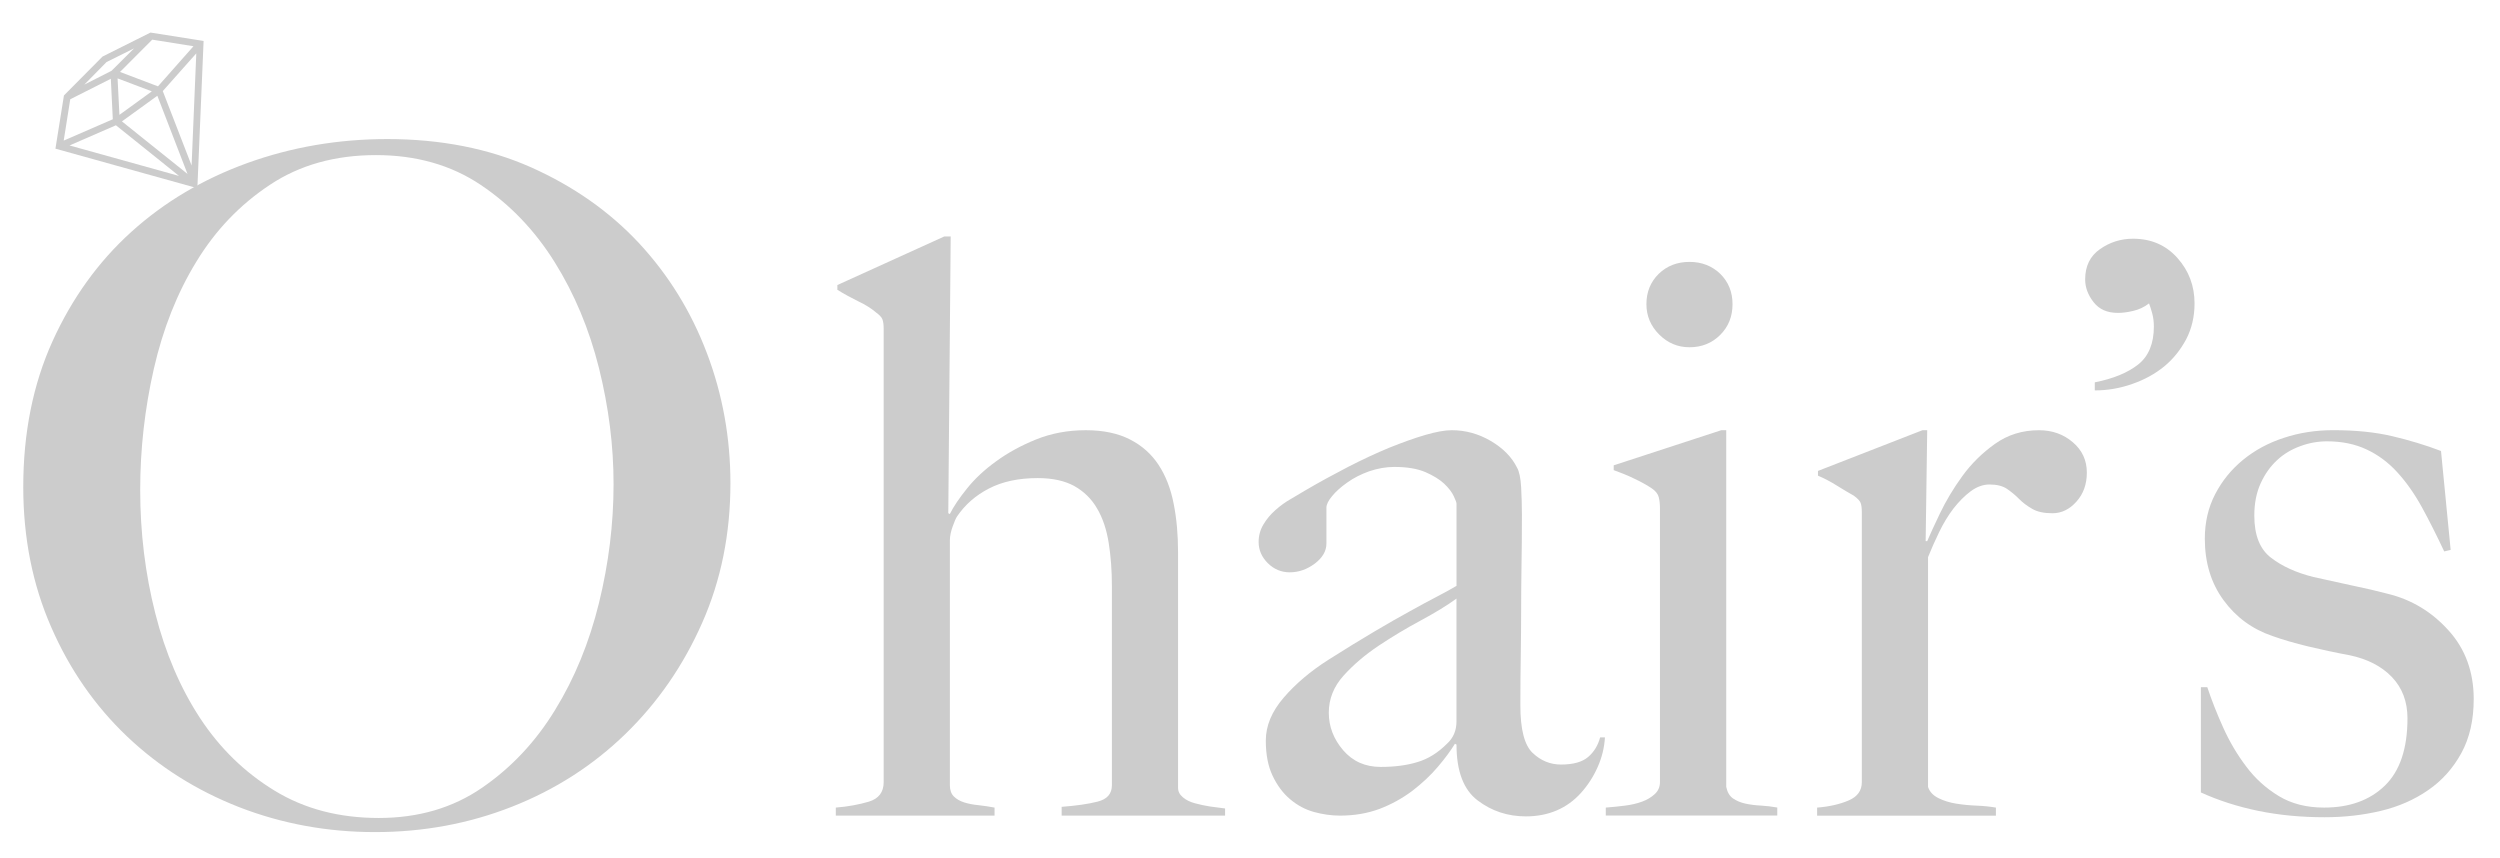 <?xml version="1.0" encoding="utf-8"?>
<!-- Generator: Adobe Illustrator 15.0.1, SVG Export Plug-In . SVG Version: 6.00 Build 0)  -->
<!DOCTYPE svg PUBLIC "-//W3C//DTD SVG 1.1//EN" "http://www.w3.org/Graphics/SVG/1.1/DTD/svg11.dtd">
<svg version="1.1" id="レイヤー_1" xmlns="http://www.w3.org/2000/svg" xmlns:xlink="http://www.w3.org/1999/xlink" x="0px"
	 y="0px" width="134.75px" height="46.25px" viewBox="0 0 134.75 46.25" enable-background="new 0 0 134.75 46.25"
	 xml:space="preserve">
<g>
	<path fill="#CCCCCC" d="M57.223,43.962v-0.474c0.771-0.058,1.416-0.148,1.932-0.279c0.52-0.13,0.776-0.422,0.776-0.883v-10.75
		c0-0.828-0.059-1.606-0.174-2.324c-0.115-0.715-0.319-1.33-0.626-1.848c-0.298-0.516-0.71-0.916-1.221-1.203
		c-0.52-0.287-1.176-0.432-1.978-0.432c-1.034,0-1.909,0.19-2.627,0.562c-0.718,0.37-1.29,0.873-1.719,1.504
		c-0.061,0.087-0.137,0.263-0.236,0.538c-0.099,0.275-0.152,0.523-0.152,0.752v13.201c0,0.258,0.072,0.461,0.213,0.602
		c0.146,0.145,0.332,0.251,0.562,0.324c0.229,0.071,0.484,0.121,0.774,0.148c0.286,0.03,0.572,0.077,0.859,0.129v0.433h-8.556
		v-0.433c0.656-0.052,1.252-0.163,1.781-0.32c0.532-0.16,0.799-0.512,0.799-1.053V17.729c0-0.229-0.022-0.399-0.068-0.516
		c-0.038-0.113-0.165-0.242-0.361-0.385c-0.235-0.201-0.541-0.397-0.929-0.581c-0.386-0.189-0.764-0.396-1.138-0.626v-0.258
		l5.765-2.619h0.343l-0.129,14.92l0.084,0.041c0.198-0.4,0.508-0.859,0.924-1.374c0.412-0.516,0.931-1.005,1.565-1.462
		c0.626-0.459,1.348-0.855,2.161-1.184c0.816-0.329,1.71-0.497,2.679-0.497c0.94,0,1.734,0.168,2.377,0.497
		c0.645,0.328,1.158,0.785,1.545,1.373c0.386,0.589,0.656,1.283,0.812,2.09c0.161,0.802,0.237,1.677,0.237,2.623v12.687
		c0,0.202,0.083,0.369,0.26,0.515c0.168,0.146,0.386,0.252,0.642,0.321c0.26,0.072,0.534,0.13,0.816,0.175
		c0.29,0.039,0.562,0.076,0.816,0.107v0.386H57.223z"/>
	<path fill="#CCCCCC" d="M86.117,41.338c-0.229,0.517-0.527,0.981-0.901,1.398c-0.375,0.416-0.809,0.732-1.312,0.947
		c-0.5,0.213-1.054,0.32-1.657,0.32c-0.975,0-1.842-0.283-2.6-0.859c-0.761-0.573-1.142-1.576-1.142-3.012L78.42,40.09
		c-0.229,0.375-0.535,0.791-0.925,1.248c-0.389,0.459-0.848,0.886-1.375,1.292c-0.533,0.399-1.122,0.725-1.764,0.97
		c-0.648,0.24-1.355,0.362-2.13,0.362c-0.458,0-0.924-0.065-1.397-0.194c-0.473-0.131-0.901-0.359-1.29-0.688
		c-0.39-0.327-0.702-0.753-0.947-1.268c-0.245-0.519-0.365-1.145-0.365-1.894c0-0.803,0.324-1.572,0.969-2.32
		c0.645-0.749,1.443-1.421,2.387-2.024c0.946-0.599,1.782-1.114,2.516-1.546c0.733-0.43,1.366-0.798,1.916-1.094
		c0.542-0.304,1.024-0.56,1.436-0.775c0.42-0.219,0.771-0.41,1.055-0.582v-4.428c0-0.059-0.046-0.195-0.15-0.408
		c-0.099-0.214-0.27-0.436-0.514-0.669c-0.245-0.229-0.581-0.436-1.008-0.623c-0.436-0.187-0.993-0.281-1.682-0.281
		c-0.457,0-0.908,0.084-1.355,0.235c-0.446,0.161-0.836,0.36-1.179,0.605C72.273,26.25,72,26.495,71.8,26.74
		c-0.203,0.244-0.306,0.451-0.306,0.621v1.937c0,0.401-0.207,0.759-0.62,1.075c-0.419,0.314-0.869,0.475-1.358,0.475
		c-0.457,0-0.853-0.168-1.183-0.496c-0.329-0.328-0.493-0.71-0.493-1.138c0-0.344,0.087-0.661,0.26-0.947
		c0.172-0.29,0.386-0.546,0.646-0.774c0.259-0.23,0.535-0.433,0.84-0.604c0.297-0.172,0.563-0.328,0.793-0.47
		c0.744-0.436,1.505-0.849,2.28-1.252c0.774-0.396,1.511-0.741,2.214-1.032c0.703-0.281,1.348-0.515,1.936-0.688
		c0.588-0.171,1.068-0.259,1.44-0.259c0.744,0,1.446,0.194,2.107,0.581c0.66,0.389,1.133,0.869,1.416,1.443
		c0.114,0.197,0.19,0.55,0.218,1.053c0.026,0.504,0.042,0.996,0.042,1.48c0,1.035-0.008,1.967-0.023,2.795
		c-0.012,0.832-0.019,1.636-0.019,2.413c0,0.772-0.009,1.565-0.02,2.384c-0.015,0.816-0.022,1.717-0.022,2.688
		c0,1.29,0.222,2.145,0.665,2.561c0.441,0.417,0.953,0.623,1.526,0.623c0.661,0,1.146-0.138,1.462-0.408
		c0.316-0.271,0.531-0.623,0.646-1.054h0.259C86.475,40.293,86.346,40.82,86.117,41.338z M78.504,32.264
		c-0.513,0.375-1.161,0.768-1.933,1.184c-0.775,0.416-1.527,0.867-2.26,1.355c-0.73,0.489-1.359,1.022-1.89,1.611
		c-0.531,0.588-0.799,1.256-0.799,2c0,0.749,0.26,1.422,0.774,2.023c0.517,0.6,1.188,0.9,2.021,0.9c0.748,0,1.405-0.084,1.979-0.26
		c0.575-0.168,1.106-0.5,1.595-0.988c0.345-0.316,0.513-0.713,0.513-1.203V32.264z"/>
	<path fill="#CCCCCC" d="M86.552,43.962v-0.433c0.343-0.026,0.686-0.061,1.03-0.105c0.345-0.043,0.649-0.114,0.925-0.215
		c0.271-0.098,0.499-0.236,0.686-0.408c0.185-0.171,0.279-0.386,0.279-0.645V27.404c0-0.229-0.02-0.429-0.065-0.604
		c-0.041-0.168-0.163-0.329-0.366-0.47c-0.257-0.172-0.564-0.348-0.924-0.516c-0.358-0.177-0.736-0.329-1.138-0.474v-0.259
		l5.804-1.895h0.261v19.227c0.057,0.282,0.178,0.493,0.365,0.622c0.183,0.126,0.407,0.223,0.665,0.279
		c0.259,0.057,0.541,0.092,0.84,0.107c0.301,0.016,0.595,0.054,0.881,0.105v0.433H86.552z M92.721,18.05
		c-0.446,0.446-1,0.667-1.656,0.667c-0.635,0-1.177-0.229-1.635-0.686c-0.459-0.459-0.688-1.005-0.688-1.635
		c0-0.66,0.222-1.202,0.664-1.638c0.443-0.427,0.997-0.642,1.658-0.642c0.656,0,1.21,0.215,1.656,0.642
		c0.442,0.436,0.663,0.978,0.663,1.638S93.164,17.607,92.721,18.05z"/>
	<path fill="#CCCCCC" d="M111.921,27.036c-0.371,0.42-0.808,0.628-1.291,0.628c-0.458,0-0.824-0.077-1.096-0.238
		c-0.274-0.156-0.511-0.336-0.71-0.537c-0.198-0.202-0.416-0.379-0.646-0.538c-0.229-0.156-0.546-0.237-0.947-0.237
		c-0.342,0-0.682,0.123-1.011,0.366c-0.329,0.245-0.634,0.554-0.925,0.925c-0.285,0.373-0.541,0.793-0.771,1.267
		c-0.229,0.474-0.432,0.929-0.603,1.359v12.385c0.084,0.257,0.271,0.458,0.556,0.601c0.292,0.145,0.612,0.244,0.971,0.301
		s0.729,0.092,1.115,0.107c0.389,0.016,0.725,0.054,1.016,0.105v0.433h-9.637v-0.433c0.661-0.052,1.226-0.183,1.698-0.385
		c0.474-0.202,0.712-0.53,0.712-0.988V27.617c0-0.229-0.02-0.396-0.065-0.512c-0.043-0.114-0.168-0.243-0.367-0.389
		c-0.261-0.145-0.557-0.32-0.899-0.534c-0.345-0.218-0.688-0.397-1.032-0.544v-0.255l5.633-2.195h0.255l-0.084,5.979h0.084
		c0.146-0.342,0.373-0.843,0.691-1.503c0.316-0.657,0.713-1.33,1.202-2.002c0.488-0.672,1.076-1.252,1.764-1.74
		c0.687-0.488,1.473-0.733,2.366-0.733c0.715,0,1.325,0.218,1.825,0.648c0.504,0.429,0.756,0.974,0.756,1.636
		C112.482,26.099,112.292,26.625,111.921,27.036z"/>
	<path fill="#CCCCCC" d="M117.835,18.287c-0.307,0.573-0.695,1.061-1.186,1.465c-0.487,0.397-1.061,0.715-1.721,0.943
		c-0.66,0.234-1.333,0.348-2.019,0.348v-0.435c1-0.198,1.782-0.52,2.345-0.967c0.556-0.442,0.839-1.126,0.839-2.042
		c0-0.26-0.031-0.496-0.089-0.71c-0.056-0.214-0.118-0.393-0.171-0.535c-0.26,0.199-0.546,0.336-0.862,0.405
		c-0.314,0.076-0.588,0.106-0.816,0.106c-0.574,0-1.009-0.19-1.312-0.58c-0.302-0.385-0.453-0.794-0.453-1.222
		c0-0.719,0.267-1.264,0.798-1.634c0.531-0.374,1.126-0.562,1.783-0.562c0.978,0,1.771,0.344,2.39,1.035
		c0.614,0.687,0.925,1.504,0.925,2.45C118.287,17.072,118.132,17.715,117.835,18.287z"/>
	<path fill="#CCCCCC" d="M132.67,40.586c-0.445,0.818-1.042,1.486-1.786,1.998c-0.748,0.52-1.6,0.894-2.559,1.122
		c-0.961,0.229-1.97,0.343-3.03,0.343c-1.265,0-2.451-0.113-3.574-0.343c-1.113-0.229-2.146-0.562-3.093-0.993V37.04h0.345
		c0.229,0.687,0.512,1.413,0.854,2.169c0.344,0.764,0.756,1.465,1.245,2.107c0.48,0.645,1.068,1.176,1.756,1.592
		c0.684,0.415,1.497,0.621,2.439,0.621c1.371,0,2.463-0.393,3.275-1.182c0.813-0.788,1.221-1.998,1.221-3.632
		c0-0.89-0.277-1.63-0.834-2.218c-0.558-0.584-1.321-0.978-2.291-1.181c-0.771-0.141-1.512-0.302-2.229-0.474
		c-0.711-0.171-1.353-0.358-1.925-0.561c-1.085-0.37-1.967-1.015-2.635-1.932c-0.672-0.916-1.009-2.023-1.009-3.313
		c0-0.886,0.186-1.688,0.56-2.405c0.373-0.719,0.878-1.338,1.503-1.848c0.635-0.52,1.363-0.912,2.197-1.184
		c0.831-0.275,1.721-0.413,2.667-0.413c1.202,0,2.261,0.107,3.181,0.325c0.916,0.217,1.791,0.479,2.622,0.797l0.52,5.331
		l-0.347,0.083c-0.402-0.854-0.802-1.652-1.202-2.382c-0.405-0.734-0.849-1.364-1.337-1.895c-0.485-0.53-1.038-0.938-1.654-1.224
		c-0.613-0.287-1.323-0.434-2.125-0.434c-0.489,0-0.971,0.085-1.443,0.262c-0.474,0.172-0.89,0.418-1.245,0.751
		c-0.359,0.331-0.656,0.744-0.886,1.247c-0.229,0.501-0.344,1.082-0.344,1.742c0,1.062,0.302,1.817,0.905,2.275
		c0.599,0.462,1.362,0.805,2.279,1.035c0.631,0.141,1.316,0.294,2.062,0.453c0.748,0.153,1.39,0.307,1.939,0.451
		c1.29,0.313,2.383,0.974,3.287,1.978c0.905,1,1.354,2.238,1.354,3.696C133.334,38.803,133.114,39.77,132.67,40.586z"/>
	<g>
		<path fill="#CCCCCC" d="M37.848,33.57c-1.016,2.301-2.397,4.301-4.143,5.996c-1.746,1.695-3.781,2.998-6.097,3.911
			c-2.322,0.916-4.789,1.373-7.396,1.373c-2.572,0-5.016-0.45-7.318-1.343c-2.303-0.9-4.317-2.17-6.047-3.814
			c-1.729-1.646-3.093-3.608-4.09-5.898c-1-2.282-1.503-4.803-1.503-7.545c0-2.917,0.526-5.531,1.575-7.853
			c1.052-2.317,2.468-4.288,4.246-5.895c1.775-1.607,3.861-2.845,6.251-3.712c2.389-0.862,4.904-1.294,7.547-1.294
			c2.879,0,5.464,0.509,7.75,1.522c2.287,1.021,4.226,2.381,5.822,4.09c1.589,1.715,2.81,3.688,3.657,5.926
			c0.849,2.237,1.268,4.573,1.268,7.009C39.371,28.755,38.867,31.268,37.848,33.57z M32.286,19.844
			c-0.526-2.1-1.321-4.004-2.39-5.715c-1.07-1.711-2.397-3.1-3.99-4.166c-1.593-1.068-3.475-1.603-5.643-1.603
			c-2.204,0-4.107,0.534-5.716,1.603c-1.61,1.066-2.932,2.445-3.963,4.141c-1.039,1.693-1.799,3.619-2.291,5.768
			c-0.489,2.152-0.737,4.33-0.737,6.533c0,2.305,0.272,4.52,0.814,6.657c0.542,2.134,1.347,4.017,2.413,5.644
			c1.068,1.625,2.405,2.928,4.016,3.909c1.61,0.985,3.481,1.474,5.616,1.474s3.989-0.543,5.565-1.627
			c1.577-1.084,2.892-2.481,3.937-4.193c1.054-1.709,1.842-3.633,2.368-5.768c0.523-2.134,0.786-4.268,0.786-6.401
			C33.072,24.029,32.809,21.947,32.286,19.844z"/>
		<g>
			<path fill="#CCCCCC" d="M8.111,1.755L5.526,3.049L3.445,5.146L3.437,5.203l-0.449,2.81l7.65,2.13l0.336-7.936L8.111,1.755z
				 M8.205,2.137l2.223,0.355L8.515,4.654L6.468,3.878L8.205,2.137z M10.107,9.376L6.572,6.543l1.909-1.381L10.107,9.376z
				 M8.183,4.924L6.437,6.191l-0.1-1.966L8.183,4.924z M6.248,6.752L9.65,9.483L3.748,7.84L6.248,6.752z M10.327,8.921L8.774,4.909
				l1.806-2.032L10.327,8.921z M5.743,3.344l1.482-0.736L6.01,3.817L4.544,4.562L5.743,3.344z M6.08,6.428l-2.646,1.15l0.352-2.227
				l2.188-1.105"/>
		</g>
	</g>
</g>
</svg>
